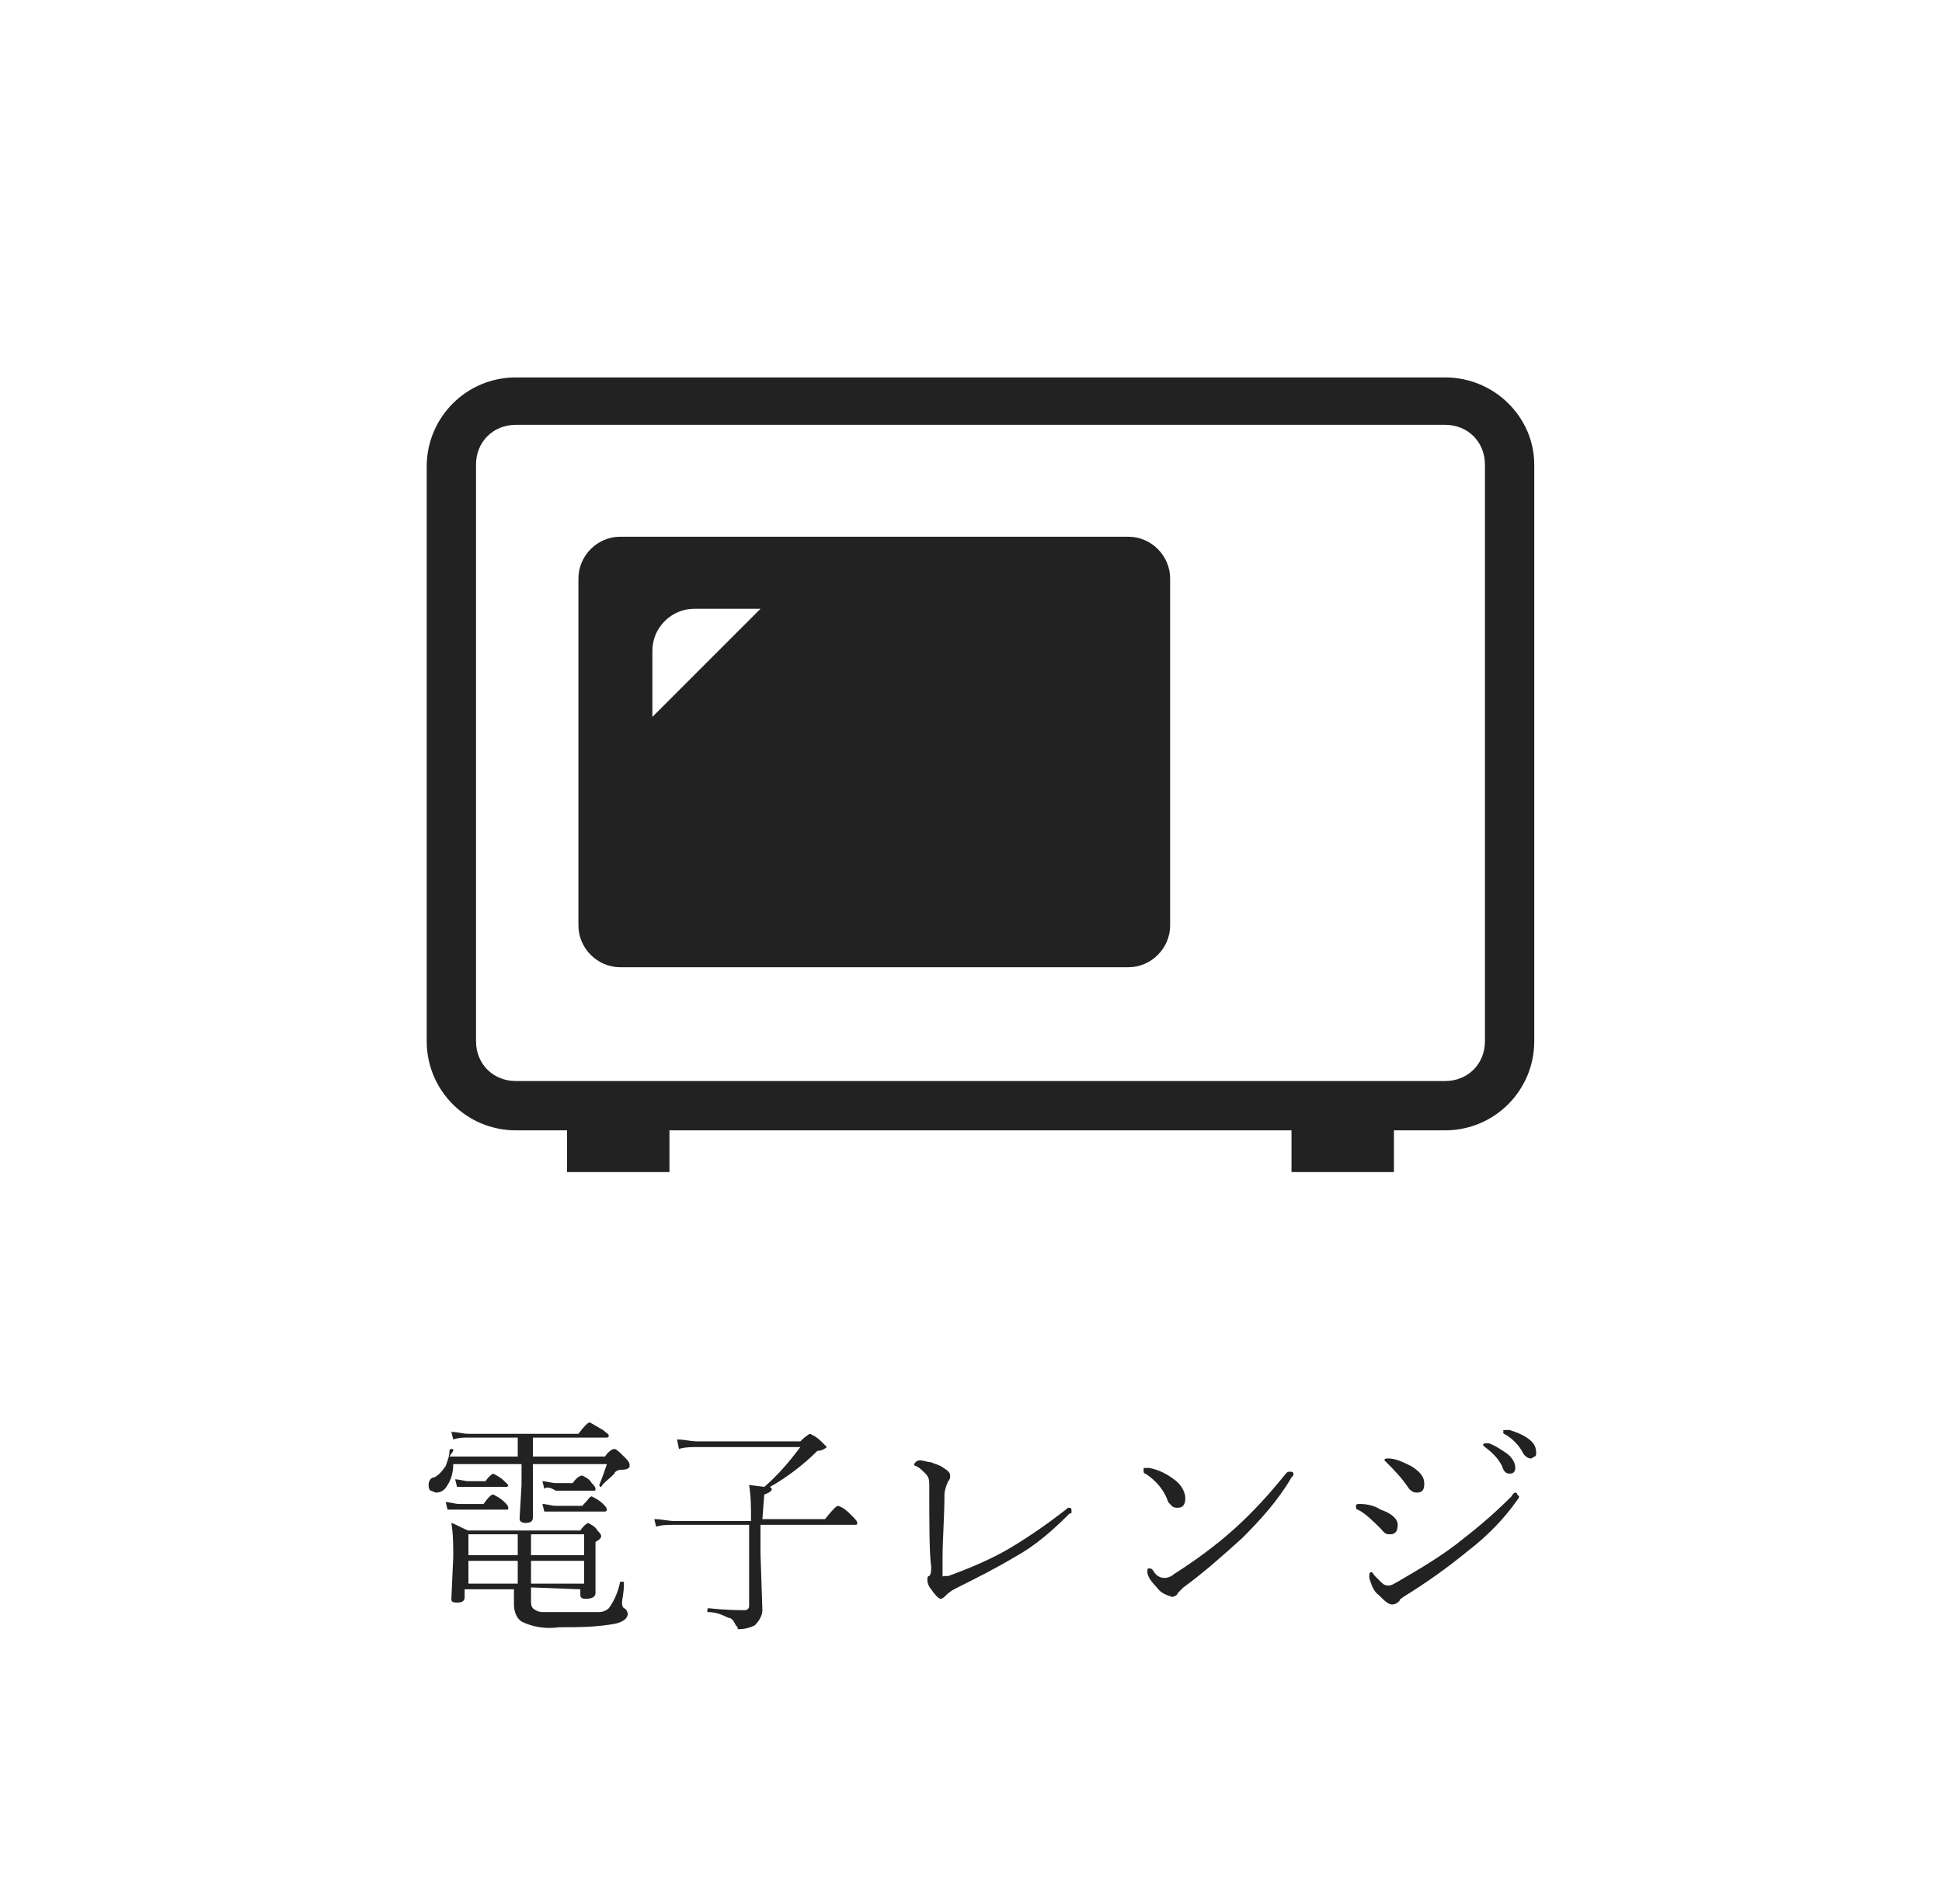 <?xml version="1.0" encoding="utf-8"?>
<!-- Generator: Adobe Illustrator 26.3.1, SVG Export Plug-In . SVG Version: 6.00 Build 0)  -->
<svg version="1.1" id="レイヤー_1" xmlns="http://www.w3.org/2000/svg" xmlns:xlink="http://www.w3.org/1999/xlink" x="0px"
	 y="0px" viewBox="0 0 102.4 100.4" style="enable-background:new 0 0 102.4 100.4;" xml:space="preserve">
<style type="text/css">
	.st0{clip-path:url(#SVGID_00000163787038798317071110000007048445402680178089_);}
	.st1{fill:#222222;}
	.st2{clip-path:url(#SVGID_00000150087256516566700260000000607725193370993033_);}
	.st3{clip-path:url(#SVGID_00000047035630432998626990000003854206059619377031_);}
	.st4{clip-path:url(#SVGID_00000016786073014155891370000012907187622240245945_);}
	.st5{clip-path:url(#SVGID_00000104666908711989661510000014546787913197765510_);}
	.st6{clip-path:url(#SVGID_00000162312532484867500780000007201209275021583020_);}
	.st7{clip-path:url(#SVGID_00000000181748596636589960000003112607894397505709_);}
	.st8{fill:none;stroke:#222222;stroke-width:2;stroke-linecap:round;stroke-linejoin:round;}
	.st9{clip-path:url(#SVGID_00000097494593692977135500000006107619728513121691_);}
	.st10{clip-path:url(#SVGID_00000042701611444808292740000011921020664679365812_);}
	.st11{clip-path:url(#SVGID_00000036948502262612719130000013152605999309442972_);}
	.st12{clip-path:url(#SVGID_00000034049952255877874850000012310713657863538620_);}
	.st13{clip-path:url(#SVGID_00000010299554750300878270000016030082686541330323_);}
	.st14{clip-path:url(#SVGID_00000112603932034659737400000010893896108250343816_);}
	.st15{clip-path:url(#SVGID_00000102529849178455309650000000934334633137492881_);}
	.st16{clip-path:url(#SVGID_00000093155420079596100970000000479691239611526542_);}
	.st17{clip-path:url(#SVGID_00000154405025750814820930000016470359782235212968_);}
	.st18{clip-path:url(#SVGID_00000067218331274508769150000015663377811835098525_);}
	.st19{clip-path:url(#SVGID_00000164484955754422213740000005746717923378708898_);}
	.st20{clip-path:url(#SVGID_00000074424175284108163490000009136355536167422643_);}
	.st21{clip-path:url(#SVGID_00000082356372513254464360000003020215989438699160_);}
	.st22{clip-path:url(#SVGID_00000070119154848342623340000009359932951713668534_);}
	.st23{clip-path:url(#SVGID_00000134229309128408674950000001631299289212420534_);}
	.st24{clip-path:url(#SVGID_00000052797433481194757230000008584501771895181757_);}
	.st25{clip-path:url(#SVGID_00000141418553312085727250000009001357952680930485_);}
</style>
<g>
	<g>
		<g>
			<defs>
				<rect id="SVGID_00000144298684797925389390000013868247275948505524_" x="0.2" y="0.2" width="102" height="100"/>
			</defs>
			<clipPath id="SVGID_00000103954562156850162130000004809443202080077744_">
				<use xlink:href="#SVGID_00000144298684797925389390000013868247275948505524_"  style="overflow:visible;"/>
			</clipPath>
			<g style="clip-path:url(#SVGID_00000103954562156850162130000004809443202080077744_);">
				<path class="st1" d="M23.7,76.8h3.6v-1h-2.6c-0.3,0-0.5,0-0.8,0.1l-0.1-0.4c0.3,0,0.6,0.1,0.9,0.1h5.8c0.3-0.4,0.5-0.6,0.6-0.6
					c0.2,0.1,0.5,0.3,0.7,0.4c0.2,0.2,0.3,0.2,0.3,0.3S32,75.8,32,75.8h-3.9v1h3.8c0.2-0.3,0.4-0.4,0.5-0.4s0.3,0.2,0.6,0.5
					c0.2,0.2,0.2,0.3,0.2,0.4s-0.1,0.2-0.5,0.2c-0.1,0-0.3,0.1-0.3,0.2c-0.3,0.3-0.6,0.5-0.7,0.7l0,0c0,0-0.1,0-0.1-0.1l0,0
					c0.2-0.5,0.3-0.8,0.4-1.1h-3.9V78v2c0,0.2-0.1,0.3-0.4,0.3c-0.2,0-0.3-0.1-0.3-0.2V80l0.1-1.7v-1.1h-3.6c0,0.4-0.1,0.8-0.3,1.1
					c-0.1,0.2-0.3,0.4-0.6,0.4c-0.1,0-0.2-0.1-0.3-0.1c-0.1-0.1-0.1-0.2-0.1-0.3c0-0.2,0.1-0.4,0.3-0.4c0.2-0.1,0.4-0.3,0.6-0.6
					c0.1-0.3,0.2-0.5,0.2-0.8c0,0,0-0.1,0.1-0.1s0.1,0,0.1,0.1L23.7,76.8z M23.6,79.6l-0.1-0.4c0.2,0,0.5,0.1,0.7,0.1h1.3
					c0.2-0.3,0.4-0.5,0.5-0.5c0.2,0.1,0.4,0.2,0.6,0.4c0.1,0.1,0.2,0.2,0.2,0.3s0,0.1-0.1,0.1h-2.3C24.1,79.6,23.9,79.6,23.6,79.6
					L23.6,79.6z M28,83.7v0.7c0,0.1,0,0.3,0.1,0.4s0.3,0.2,0.5,0.2c0.4,0,0.8,0,1.2,0c1,0,1.6,0,1.8,0s0.4-0.1,0.5-0.2
					c0.3-0.4,0.5-0.9,0.6-1.4c0,0,0,0,0.1,0s0.1,0,0.1,0.1c0,0.5-0.1,0.8-0.1,1c0,0.1,0,0.2,0.1,0.3c0.1,0,0.2,0.2,0.2,0.3
					c0,0.2-0.2,0.4-0.6,0.5c-1,0.2-2,0.2-3,0.2c-0.7,0.1-1.4,0-2-0.3c-0.3-0.2-0.4-0.6-0.4-0.9c0,0,0-0.3,0-0.8h-2.6v0.4
					c0,0.2-0.1,0.3-0.4,0.3s-0.3-0.1-0.3-0.2l0.1-2.2c0-0.6,0-1.2-0.1-1.8c0.3,0.1,0.6,0.3,0.9,0.4h5.9c0.2-0.3,0.4-0.4,0.4-0.4
					c0.2,0.1,0.4,0.2,0.5,0.4c0.1,0.1,0.2,0.2,0.2,0.3s-0.1,0.2-0.3,0.3V82v2c0,0.2-0.2,0.3-0.5,0.3s-0.3-0.1-0.3-0.3v-0.2L28,83.7z
					 M24.1,78.4L24,78c0.2,0,0.5,0.1,0.7,0.1h0.9c0.2-0.3,0.4-0.4,0.4-0.4c0.2,0.1,0.4,0.2,0.6,0.4c0.1,0.1,0.2,0.2,0.2,0.2
					s0,0.1-0.1,0.1h-1.9C24.5,78.4,24.3,78.4,24.1,78.4z M27.3,82v-1.1h-2.6V82H27.3z M27.3,83.5v-1.2h-2.6v1.2H27.3z M28,82h2.8
					v-1.1H28V82z M28,83.5h2.8v-1.2H28V83.5z M28.7,78.5l-0.1-0.4c0.2,0,0.5,0.1,0.7,0.1h0.9c0.2-0.3,0.4-0.4,0.5-0.4
					c0.2,0.1,0.4,0.2,0.5,0.4c0.1,0.1,0.2,0.2,0.2,0.3s0,0.1-0.1,0.1h-2C29,78.4,28.8,78.4,28.7,78.5L28.7,78.5z M28.7,79.7
					l-0.1-0.4c0.2,0,0.5,0.1,0.7,0.1h1.4c0.3-0.3,0.4-0.5,0.5-0.5c0.2,0.1,0.4,0.2,0.6,0.4c0.1,0.1,0.2,0.2,0.2,0.3
					c0,0.1-0.1,0.1-0.1,0.1h-2.5H28.7z"/>
				<path class="st1" d="M40.2,80.1h3.3c0.4-0.5,0.6-0.7,0.7-0.7c0.3,0.1,0.5,0.3,0.7,0.5s0.3,0.3,0.3,0.4s0,0.1-0.2,0.1h-4.9v1.5
					l0.1,3c0,0.3-0.2,0.6-0.4,0.8c-0.2,0.1-0.5,0.2-0.8,0.2h-0.1c0-0.1,0-0.1-0.1-0.2c-0.1-0.2-0.2-0.4-0.4-0.4
					C38,85.1,37.7,85,37.3,85c0,0,0,0,0-0.1s0-0.1,0.1-0.1c0.9,0.1,1.6,0.1,1.9,0.1c0.1,0,0.2-0.1,0.2-0.2v-4.3h-4
					c-0.3,0-0.6,0-0.9,0.1l-0.1-0.4c0.4,0,0.7,0.1,1.1,0.1h4v-0.1c0-0.6,0-1.2-0.1-1.8l0.8,0.1c0.7-0.6,1.3-1.3,1.9-2.1h-5.4
					c-0.3,0-0.7,0-1,0.1l-0.1-0.5c0.4,0,0.7,0.1,1.1,0.1h5.4c0.3-0.3,0.5-0.4,0.5-0.4s0.3,0.1,0.6,0.4s0.3,0.3,0.3,0.3
					s-0.2,0.2-0.5,0.2c-0.7,0.7-1.6,1.4-2.5,1.9l0.1,0.1c0,0.1-0.1,0.2-0.4,0.3L40.2,80.1L40.2,80.1z"/>
				<path class="st1" d="M49,78.3c0-0.2,0-0.4-0.2-0.6s-0.3-0.3-0.5-0.4c-0.1,0-0.1-0.1-0.1-0.1s0.1-0.2,0.3-0.2s0.4,0.1,0.6,0.1
					c0.2,0.1,0.3,0.1,0.5,0.2c0.3,0.2,0.5,0.3,0.5,0.5c0,0.1,0,0.2-0.1,0.3c-0.1,0.2-0.2,0.5-0.2,0.7c0,1.2-0.1,2.3-0.1,3.4
					c0,0.3,0,0.6,0,0.8s0,0.1,0.1,0.1H50c1.1-0.4,2.3-0.9,3.3-1.5s2-1.3,2.9-2c0.1-0.1,0.1-0.1,0.2-0.1s0.1,0.1,0.1,0.2
					s0,0.1-0.1,0.1c-0.9,0.9-1.8,1.7-2.9,2.3c-1,0.6-2,1.1-3,1.6c-0.2,0.1-0.4,0.2-0.6,0.4c-0.1,0.1-0.2,0.2-0.3,0.2
					s-0.3-0.2-0.5-0.5c-0.1-0.1-0.2-0.3-0.2-0.5c0-0.1,0-0.2,0.1-0.2c0.1-0.1,0.1-0.3,0.1-0.5C49,81.9,49,80.4,49,78.3z"/>
				<path class="st1" d="M60.4,77.7c-0.1,0-0.1-0.1-0.1-0.2s0-0.1,0.1-0.1s0.1,0,0.2,0c0.5,0.1,0.9,0.3,1.3,0.6
					c0.3,0.2,0.6,0.6,0.6,1c0,0.3-0.1,0.5-0.4,0.5s-0.3-0.1-0.5-0.3C61.4,78.6,61,78.1,60.4,77.7z M61.4,83.2c0.2,0,0.4-0.1,0.5-0.2
					c1.1-0.7,2.2-1.5,3.2-2.4s1.9-1.9,2.7-2.9c0.1-0.1,0.1-0.1,0.2-0.1s0.2,0,0.2,0.1s0,0.1-0.1,0.2c-0.7,1.2-1.6,2.2-2.6,3.2
					c-1,0.9-2,1.8-3.1,2.6c-0.1,0.1-0.2,0.2-0.3,0.3c0,0.1-0.2,0.2-0.3,0.2c-0.3-0.1-0.6-0.2-0.8-0.5c-0.3-0.3-0.5-0.6-0.5-0.8
					s0-0.2,0.1-0.2s0.1,0,0.2,0.1C60.9,83,61.1,83.2,61.4,83.2L61.4,83.2z"/>
				<path class="st1" d="M71.6,79.6c-0.1,0-0.1-0.1-0.1-0.2s0.1-0.1,0.2-0.1c0.4,0,0.8,0.1,1.1,0.3c0.6,0.2,0.9,0.5,0.9,0.8
					s-0.1,0.5-0.4,0.5s-0.3-0.1-0.5-0.3C72.4,80.2,72,79.8,71.6,79.6z M73.2,83.6c0.2,0,0.3-0.1,0.5-0.2c1.2-0.7,2.4-1.4,3.5-2.3
					c0.9-0.7,1.7-1.4,2.5-2.2c0.1-0.2,0.2-0.2,0.2-0.2s0.1,0,0.1,0.1l0.1,0.1c0,0.1-0.1,0.2-0.1,0.2c-0.7,1-1.6,1.9-2.5,2.6
					c-1.1,0.9-2.2,1.7-3.5,2.5c-0.1,0.1-0.2,0.1-0.2,0.2c-0.1,0.1-0.2,0.2-0.4,0.2c-0.2,0-0.4-0.2-0.7-0.5c-0.3-0.2-0.4-0.6-0.5-0.9
					c0-0.2,0-0.3,0.1-0.3s0.1,0.1,0.2,0.2s0.2,0.2,0.3,0.3S73,83.6,73.2,83.6L73.2,83.6z M73.1,77.1L73,77c0-0.1,0.1-0.1,0.2-0.1
					c0.4,0,0.8,0.2,1.2,0.4c0.5,0.3,0.7,0.6,0.7,0.9c0,0.1,0,0.3-0.1,0.4s-0.2,0.1-0.3,0.1c-0.2,0-0.3-0.1-0.4-0.2
					C73.9,77.9,73.5,77.5,73.1,77.1L73.1,77.1z M78.4,76.1h0.1c0.3,0.1,0.6,0.3,0.9,0.5s0.5,0.5,0.5,0.8c0,0.2-0.1,0.3-0.3,0.3
					s-0.3-0.1-0.4-0.4c-0.2-0.4-0.5-0.7-0.9-1l-0.1-0.1C78.2,76.1,78.3,76.1,78.4,76.1L78.4,76.1z M79.4,75.4c0.1,0,0.1,0,0.2,0
					c0.3,0.1,0.6,0.2,0.9,0.4c0.3,0.2,0.5,0.4,0.5,0.8c0,0.1,0,0.2-0.1,0.2c0,0-0.1,0.1-0.2,0.1s-0.3-0.1-0.4-0.3
					c-0.2-0.4-0.6-0.8-1-1c0,0-0.1-0.1,0-0.1C79.2,75.4,79.3,75.4,79.4,75.4L79.4,75.4z"/>
			</g>
		</g>
	</g>
	<path class="st1" d="M59.5,28.3H32.7c-1.2,0-2.2,1-2.2,2.2v18.3c0,1.2,1,2.2,2.2,2.2h26.8c1.2,0,2.2-1,2.2-2.2l0,0V30.5
		C61.7,29.3,60.7,28.3,59.5,28.3z M34.4,37.8v-3.5c0-1.2,1-2.2,2.2-2.2l0,0h3.5L34.4,37.8z"/>
	<path class="st1" d="M76.2,19.9h-49c-2.6,0-4.7,2.1-4.7,4.7l0,0v30.3c0,2.6,2.1,4.7,4.7,4.7l0,0h2.7v2.2h5.4v-2.2h32.8v2.2h5.4
		v-2.2h2.7c2.6,0,4.7-2.1,4.7-4.7V24.5C80.9,22,78.8,19.9,76.2,19.9z M78.3,54.9c0,1.2-0.9,2.1-2.1,2.1l0,0h-49
		c-1.2,0-2.1-0.9-2.1-2.1l0,0V24.5c0-1.2,0.9-2.1,2.1-2.1l0,0h49c1.2,0,2.1,0.9,2.1,2.1l0,0V54.9z"/>
	<path class="st1" d="M51.2,47.5c-0.9,0-1.6,0.7-1.6,1.6s0.7,1.6,1.6,1.6c0.9,0,1.6-0.7,1.6-1.6l0,0C52.9,48.2,52.1,47.5,51.2,47.5z
		"/>
	<path class="st1" d="M51.2,41.1c-0.9,0-1.6,0.7-1.6,1.6s0.7,1.6,1.6,1.6c0.9,0,1.6-0.7,1.6-1.6l0,0C52.9,41.8,52.1,41.1,51.2,41.1z
		"/>
	<path class="st1" d="M51.2,47.5c-0.9,0-1.6,0.7-1.6,1.6s0.7,1.6,1.6,1.6c0.9,0,1.6-0.7,1.6-1.6l0,0C52.9,48.2,52.1,47.5,51.2,47.5z
		"/>
	<path class="st1" d="M51.2,41.1c-0.9,0-1.6,0.7-1.6,1.6s0.7,1.6,1.6,1.6c0.9,0,1.6-0.7,1.6-1.6l0,0C52.9,41.8,52.1,41.1,51.2,41.1z
		"/>
	<rect x="46.4" y="28.6" class="st1" width="9.7" height="5.1"/>
</g>
</svg>

